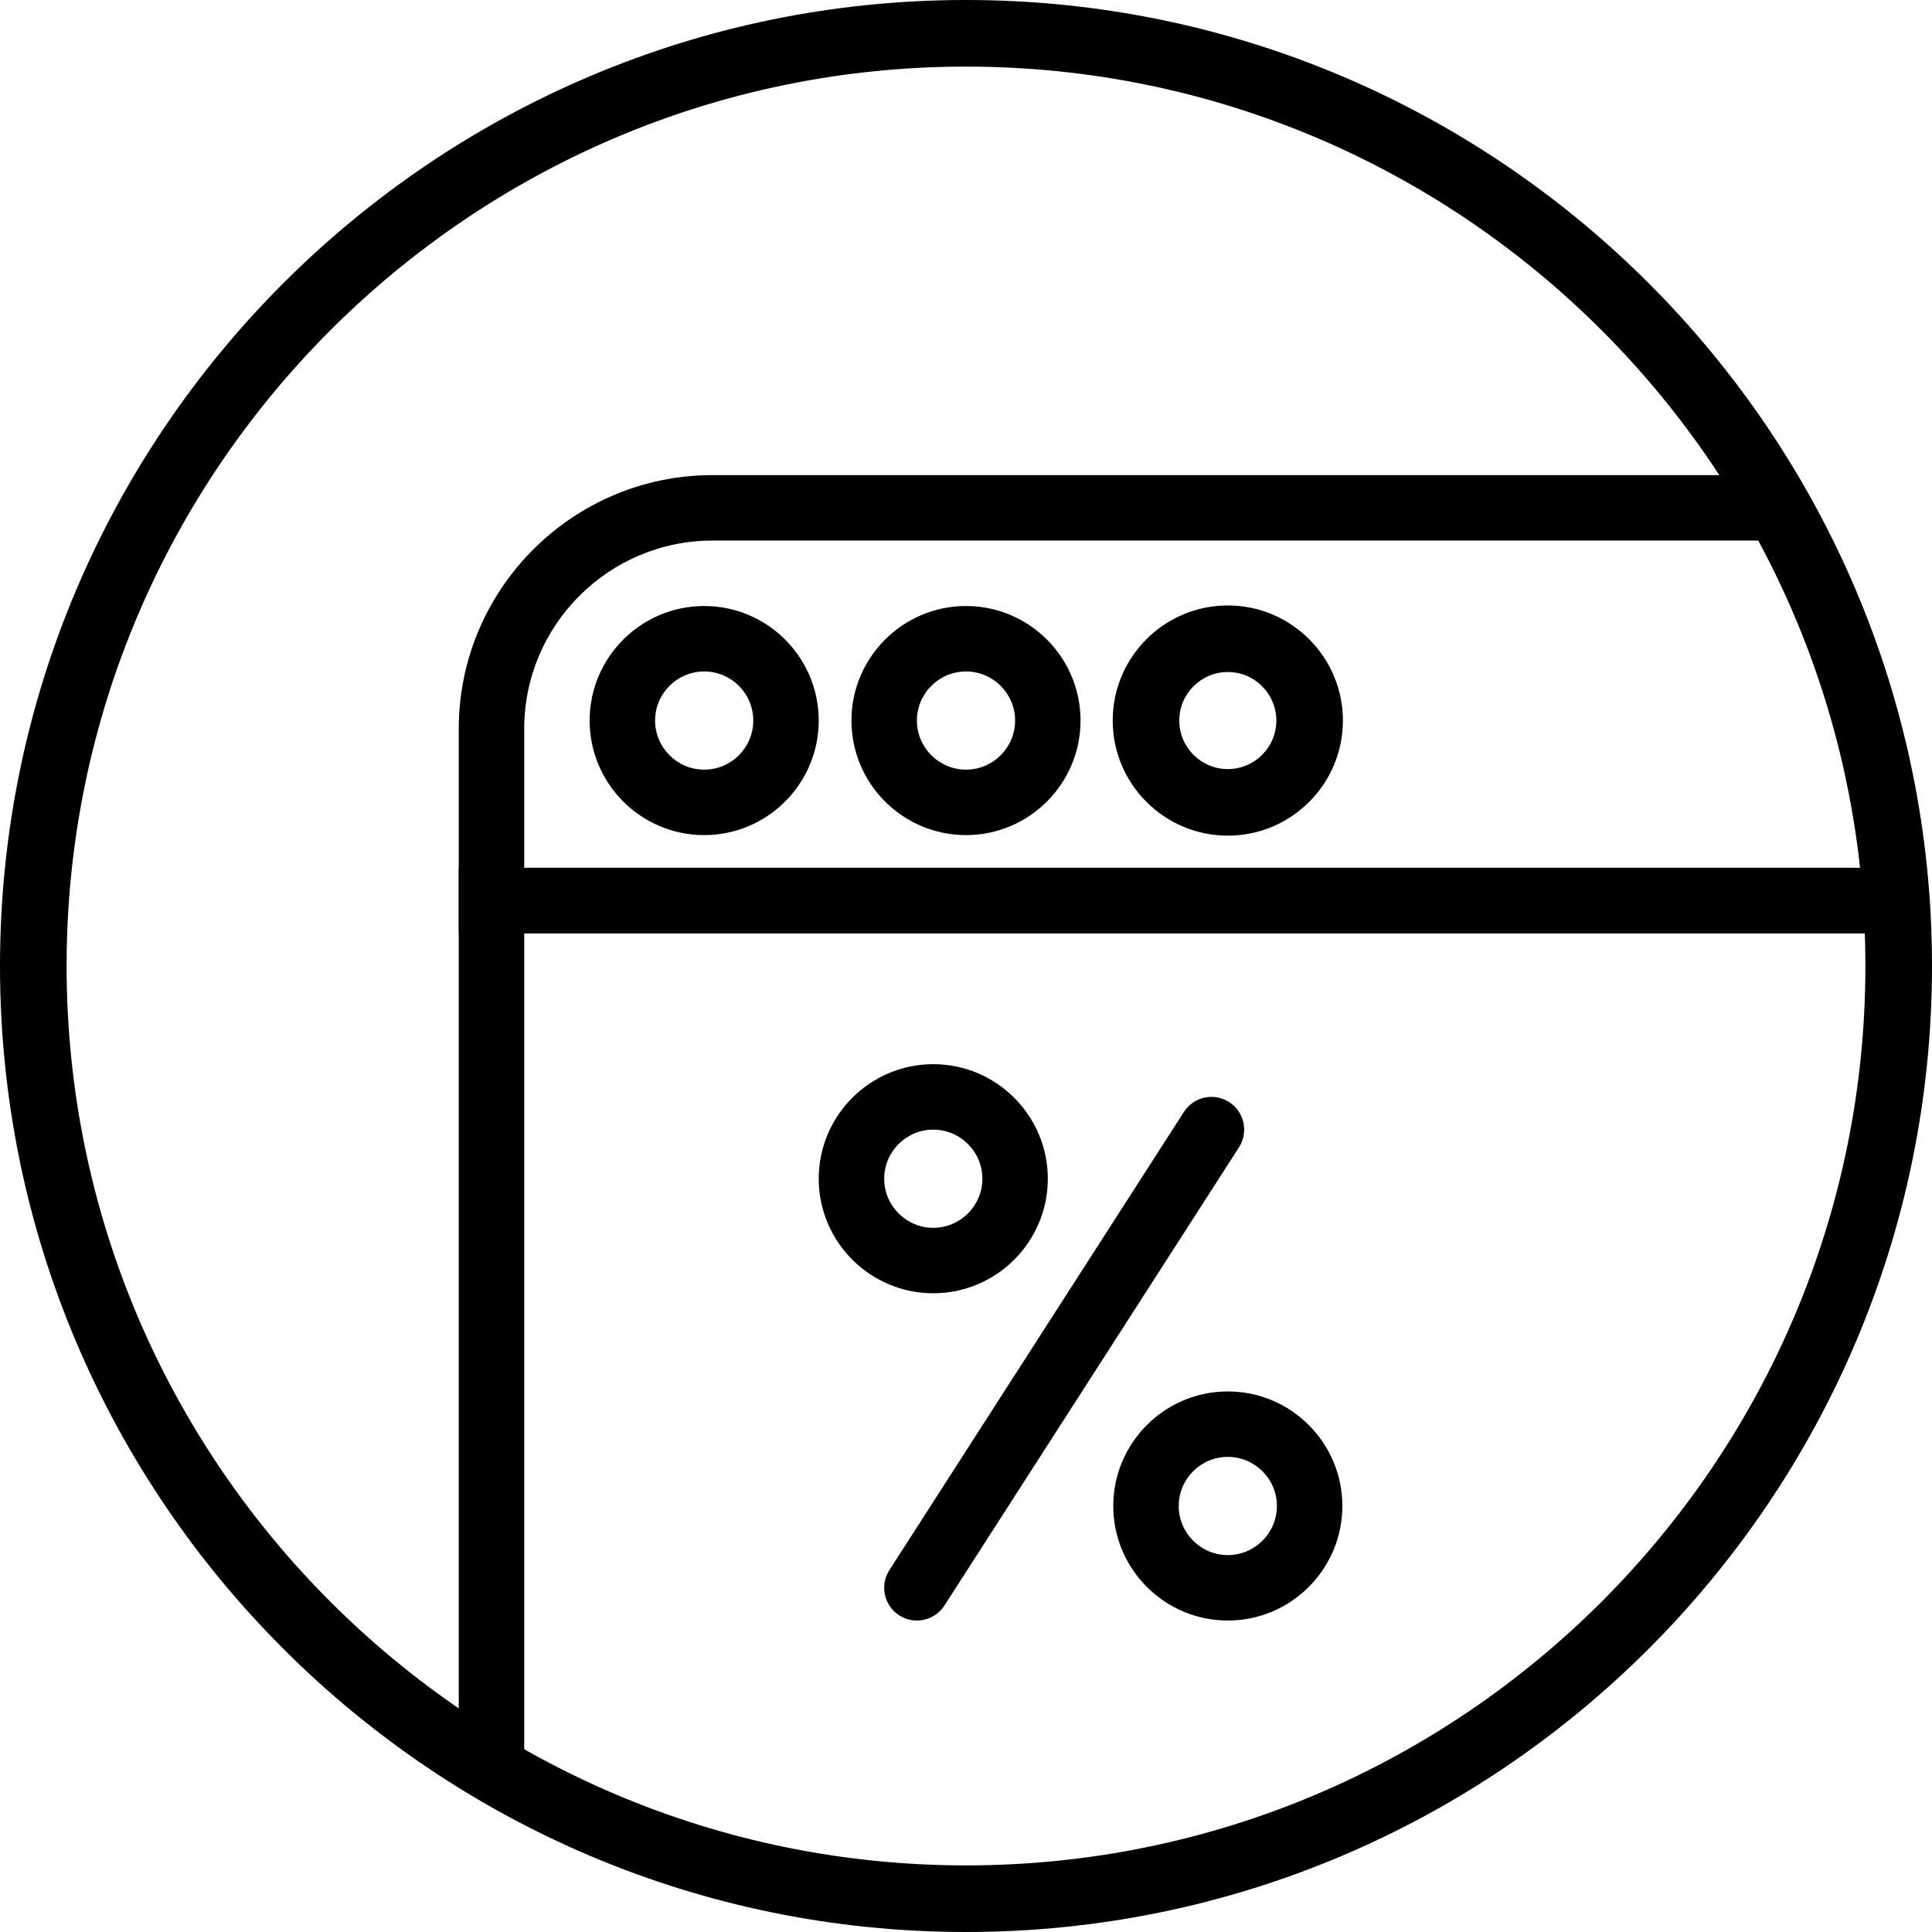 <?xml version="1.0" encoding="iso-8859-1"?>
<!-- Generator: Adobe Illustrator 19.0.0, SVG Export Plug-In . SVG Version: 6.00 Build 0)  -->
<svg version="1.1" xmlns="http://www.w3.org/2000/svg" xmlns:xlink="http://www.w3.org/1999/xlink" x="0px" y="0px"
	 viewBox="0 0 201.506 201.506" style="enable-background:new 0 0 201.506 201.506;" xml:space="preserve">
<g>
	<g>
		<path d="M100.753,0C45.198,0,0,45.198,0,100.753s45.198,100.753,100.753,100.753s100.753-45.198,100.753-100.753
			S156.308,0,100.753,0z M100.753,194.56c-51.726,0-93.807-42.081-93.807-93.807S49.027,6.946,100.753,6.946
			s93.807,42.081,93.807,93.807S152.479,194.56,100.753,194.56z"/>
	</g>
</g>
<g>
	<g>
		<path d="M201.172,93.691c-1.044-15.048-5.325-29.314-12.725-42.404l-0.98-1.734H74.324c-14.601,0-26.477,11.878-26.477,26.479
			V97.34h153.58L201.172,93.691z M54.673,90.513V76.032c0-10.837,8.815-19.652,19.651-19.652h109.138
			c5.731,10.646,9.281,22.105,10.578,34.133H54.673z"/>
	</g>
</g>
<g>
	<g>
		<path d="M73.446,63.206c-6.588,0-11.947,5.361-11.947,11.947c0,6.586,5.359,11.947,11.947,11.947
			c6.588,0,11.947-5.361,11.947-11.947C85.393,68.567,80.034,63.206,73.446,63.206z M73.446,80.273c-2.823,0-5.12-2.297-5.12-5.12
			c0-2.823,2.297-5.12,5.12-5.12c2.823,0,5.12,2.297,5.12,5.12C78.566,77.976,76.269,80.273,73.446,80.273z"/>
	</g>
</g>
<g>
	<g>
		<path d="M100.753,63.206c-6.588,0-11.947,5.361-11.947,11.947c0,6.586,5.359,11.947,11.947,11.947
			c6.586,0,11.947-5.361,11.947-11.947C112.7,68.567,107.339,63.206,100.753,63.206z M100.753,80.273c-2.823,0-5.12-2.297-5.12-5.12
			c0-2.823,2.297-5.12,5.12-5.12s5.12,2.297,5.12,5.12C105.873,77.976,103.576,80.273,100.753,80.273z"/>
	</g>
</g>
<g>
	<g>
		<path d="M128.06,63.148c-6.62,0-12.005,5.385-12.005,12.005c0,6.62,5.385,12.005,12.005,12.005c6.62,0,12.005-5.385,12.005-12.005
			C140.064,68.533,134.68,63.148,128.06,63.148z M128.06,80.215c-2.792,0-5.062-2.27-5.062-5.062s2.27-5.062,5.062-5.062
			c2.792,0,5.062,2.27,5.062,5.062S130.852,80.215,128.06,80.215z"/>
	</g>
</g>
<g>
	<g>
		<path d="M201.173,93.689l-0.22-3.176H47.846v95.928l1.674,0.992c15.478,9.168,33.193,14.013,51.232,14.013
			c55.521,0,100.693-45.172,100.693-100.693C201.446,98.621,201.359,96.375,201.173,93.689z M100.753,194.62
			c-16.169,0-32.058-4.175-46.08-12.092V97.34h139.87c0.051,1.21,0.077,2.33,0.077,3.413
			C194.62,152.511,152.511,194.62,100.753,194.62z"/>
	</g>
</g>
<g>
	<g>
		<path d="M128.198,114.947c-1.585-1.019-3.695-0.56-4.717,1.027l-30.72,47.787c-1.019,1.586-0.56,3.697,1.026,4.717
			c0.572,0.365,1.212,0.541,1.843,0.541c1.123,0,2.222-0.553,2.876-1.568l30.72-47.787
			C130.243,118.079,129.785,115.968,128.198,114.947z"/>
	</g>
</g>
<g>
	<g>
		<path d="M97.34,110.993c-6.588,0-11.947,5.361-11.947,11.947c0,6.586,5.359,11.947,11.947,11.947
			c6.586,0,11.947-5.361,11.947-11.947C109.286,116.354,103.926,110.993,97.34,110.993z M97.34,128.06
			c-2.823,0-5.12-2.297-5.12-5.12c0-2.823,2.297-5.12,5.12-5.12s5.12,2.297,5.12,5.12C102.46,125.763,100.163,128.06,97.34,128.06z"
			/>
	</g>
</g>
<g>
	<g>
		<path d="M128.06,145.126c-6.586,0-11.947,5.361-11.947,11.947s5.361,11.947,11.947,11.947c6.586,0,11.947-5.361,11.947-11.947
			S134.646,145.126,128.06,145.126z M128.06,162.193c-2.823,0-5.12-2.297-5.12-5.12s2.297-5.12,5.12-5.12
			c2.823,0,5.12,2.297,5.12,5.12S130.883,162.193,128.06,162.193z"/>
	</g>
</g>
</svg>
